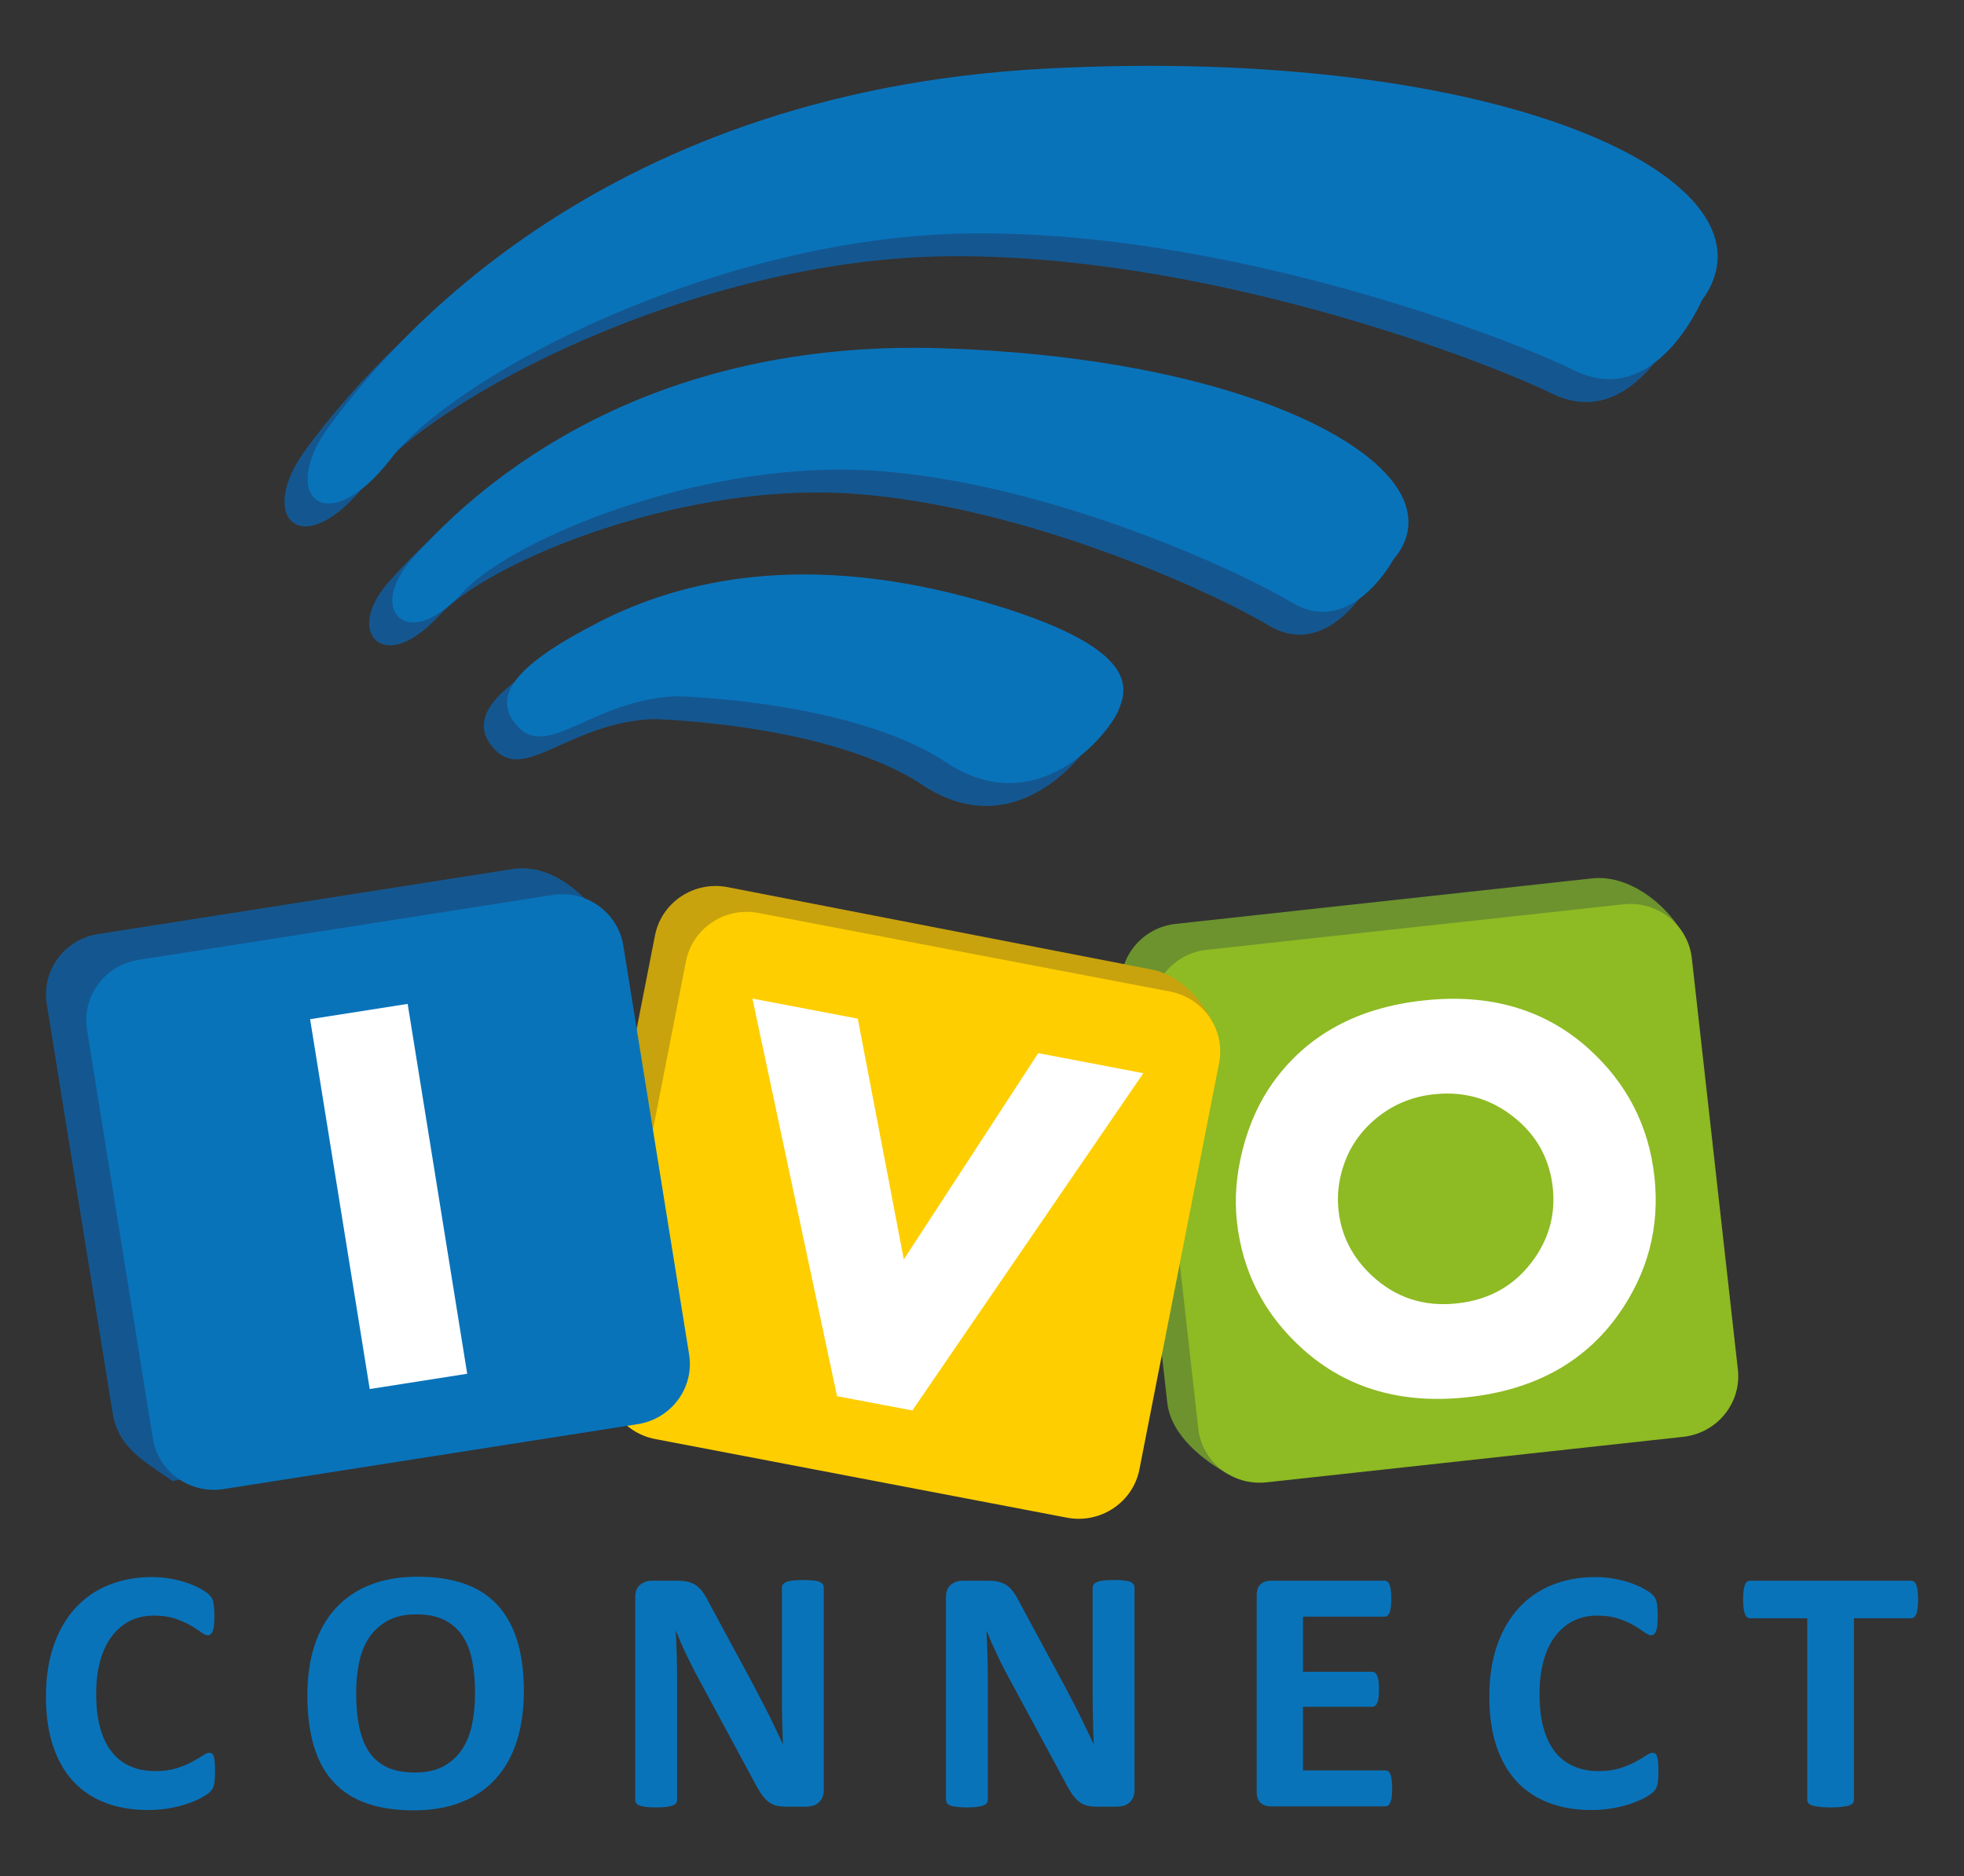 <?xml version="1.0" encoding="utf-8"?>
<!-- Generator: Adobe Illustrator 16.0.0, SVG Export Plug-In . SVG Version: 6.00 Build 0)  -->
<!DOCTYPE svg PUBLIC "-//W3C//DTD SVG 1.1//EN" "http://www.w3.org/Graphics/SVG/1.1/DTD/svg11.dtd">
<svg version="1.1" id="Livello_1" xmlns="http://www.w3.org/2000/svg" xmlns:xlink="http://www.w3.org/1999/xlink" x="0px" y="0px"
	 width="623.134px" height="595.28px" viewBox="0 0 623.134 595.28" enable-background="new 0 0 623.134 595.28"
	 xml:space="preserve">
<rect x="0" y="0" width="623.134" height="595.28" fill="#333333" stroke="none"/>
<g>
	<g>
		<path fill="#6C932E" d="M541.551,426.297c1.189,10.627-6.567,20.2-17.344,21.383l-134.595,20.022
			c-7.543-4.245-18.092-12.088-19.274-22.715l-14.623-130.491c-1.189-10.613,6.546-20.201,17.33-21.369l132.236-14.445
			c10.77-1.168,22.466,7.098,28.378,17.124L541.551,426.297z"/>
		<path fill="#8EBA23" d="M551.388,434.502c1.204,10.642-6.589,20.201-17.344,21.376l-132.229,14.438
			c-10.771,1.168-20.457-6.489-21.64-17.109l-14.631-130.484c-1.182-10.627,6.582-20.207,17.33-21.375l132.236-14.438
			c10.756-1.168,20.457,6.485,21.668,17.123L551.388,434.502z"/>
		<path fill="#FFFFFF" d="M524.898,373.174c1.795,16.041-2.037,30.7-11.482,43.991c-10.783,15.129-26.703,23.848-47.744,26.142
			c-20.977,2.301-38.406-2.778-52.275-15.215c-12.187-10.927-19.182-24.417-20.948-40.458c-0.819-7.322-0.221-15.001,1.845-23.015
			c2.052-8.02,5.243-15.043,9.517-21.055c10.812-15.107,26.718-23.833,47.737-26.127c21.056-2.314,38.521,2.771,52.403,15.207
			C516.109,343.586,523.089,357.091,524.898,373.174 M492.646,376.707c-0.934-8.334-4.445-15.242-10.527-20.728
			c-7.779-6.995-16.854-9.922-27.225-8.775c-7.158,0.77-13.391,3.462-18.762,8.049c-5.363,4.595-8.896,10.328-10.62,17.181
			c-0.976,3.918-1.268,7.807-0.819,11.674c0.891,7.985,4.396,14.823,10.485,20.543c7.55,7.073,16.61,10.051,27.167,8.882
			c10.527-1.14,18.747-5.947,24.631-14.444C491.663,392.307,493.543,384.87,492.646,376.707"/>
		<path fill="#C8A30D" d="M351.684,457.973c-2.073,10.506-12.365,17.357-23.007,15.335l-130.612-24.93
			c-10.642-2.052-17.594-12.209-15.532-22.708l25.279-128.878c2.055-10.488,12.33-17.352,22.982-15.332l134.637,26.155
			c10.635,2.037,19.125,13.384,20.898,21.469L351.684,457.973z"/>
		<path fill="#FECE00" d="M361.513,466.199c-2.051,10.484-12.351,17.358-22.992,15.328l-130.623-24.944
			c-10.642-2.03-17.587-12.194-15.542-22.679l25.282-128.896c2.062-10.506,12.354-17.358,23.003-15.342l130.631,24.944
			c10.62,2.045,17.593,12.195,15.521,22.701L361.513,466.199z"/>
		<polygon fill="#FFFFFF" points="362.753,340.509 289.472,447.509 265.575,442.979 238.729,316.825 272.157,323.2 286.758,399.586 
			329.417,334.141 		"/>
		<path fill="#145790" d="M205.868,421.481c1.685,10.542-5.605,20.485-16.322,22.152L54.77,469.903
			c-10.535-7.138-17.369-11.176-19.058-21.739L14.832,318.499c-1.698-10.542,5.596-20.479,16.298-22.145l131.385-20.606
			c10.709-1.681,20.941,5.342,28.73,16.083L205.868,421.481z"/>
		<path fill="#0973BA" d="M218.635,429.701c1.717,10.549-5.584,20.472-16.279,22.152L70.967,472.445
			c-10.706,1.695-20.76-5.52-22.455-16.055L27.621,326.733c-1.706-10.571,5.624-20.479,16.298-22.167l131.385-20.603
			c10.702-1.692,20.76,5.506,22.466,16.087L218.635,429.701z"/>
		<polygon fill="#FFFFFF" points="148.233,435.863 117.305,440.713 98.39,323.371 129.343,318.514 		"/>
	</g>
	<g>
		<path fill="#145790" d="M532.562,102.658c0,0-14.736,34.536-40.059,22.273c-25.336-12.276-112.328-44.525-191.994-43.617
			c-79.651,0.901-162.989,44.515-183.713,71.322c-20.71,26.807-35.903,11.813-19.799-9.979
			c16.116-21.817,81.949-105.875,226.992-113.585C469.019,21.339,560.648,64.5,532.562,102.658z"/>
		<path fill="#145790" d="M123.374,184.596c22.775-25.849,75.289-69.708,167.869-66.841c83.52,2.66,136.94,26.077,146.6,47.844
			c2.978,6.731,1.909,13.366-3.12,19.196c-1.082,1.927-9.602,16.571-22.395,16.571h-0.014c-3.22,0-6.453-0.947-9.573-2.792
			c-20.144-12.005-78.794-38.011-131.396-41.879c-3.928-0.292-8.013-0.441-12.126-0.441c-51.225,0-105.166,23.082-119.808,38.969
			c-5.648,6.144-11.204,9.531-15.652,9.531c-2.728,0-4.896-1.314-5.937-3.58C115.898,197.011,118.017,190.672,123.374,184.596z"/>
		<path fill="#145790" d="M207.488,228.148c0,0,55.727,1.368,85.19,20.913c29.46,19.542,52.025-9.53,54.789-16.365
			c2.792-6.81,7.721-19.941-42.816-34.521c-56.63-16.351-95.995-6.813-121.783,6.357c-25.785,13.17-35.454,23.615-25.55,33.62
			C166.909,247.851,181.254,229.061,207.488,228.148z"/>
		<path fill="#0973BA" d="M539.914,95.407c0,0-14.73,34.507-40.06,22.255c-25.308-12.269-112.32-44.525-191.994-43.61
			c-79.637,0.89-162.979,44.511-183.699,71.318c-20.713,26.807-35.917,11.824-19.794-9.986
			c16.115-21.821,81.941-105.875,226.988-113.585C476.398,14.067,568.005,57.221,539.914,95.407z"/>
		<path fill="#0973BA" d="M130.739,177.327c22.775-25.846,75.296-69.715,167.883-66.838c83.505,2.646,136.941,26.07,146.607,47.83
			c2.978,6.742,1.888,13.384-3.155,19.214c-1.062,1.941-9.609,16.554-22.409,16.572l0,0c-3.205,0-6.432-0.961-9.544-2.813
			c-20.173-11.981-78.794-37.979-131.4-41.869c-3.936-0.292-8.013-0.438-12.123-0.438c-51.231,0-105.169,23.071-119.8,38.973
			c-5.662,6.129-11.232,9.513-15.674,9.513c-2.721,0-4.879-1.304-5.947-3.565C123.267,189.728,125.4,183.399,130.739,177.327z"/>
		<path fill="#0973BA" d="M214.864,220.887c0,0,55.712,1.368,85.187,20.899c29.467,19.538,52.032-9.538,54.796-16.354
			c2.764-6.817,7.692-19.938-42.837-34.525c-56.616-16.351-95.991-6.813-121.776,6.361c-25.781,13.17-35.458,23.619-25.55,33.624
			C174.274,240.575,188.626,221.806,214.864,220.887z"/>
	</g>
	<g>
		<g>
			<path fill="#0973BA" d="M68.232,562.266c0,0.926-0.028,1.717-0.089,2.351c-0.054,0.647-0.136,1.211-0.253,1.667
				c-0.11,0.455-0.26,0.848-0.441,1.189c-0.186,0.342-0.481,0.719-0.904,1.146c-0.414,0.42-1.211,0.947-2.38,1.624
				c-1.164,0.662-2.606,1.296-4.312,1.901c-1.706,0.613-3.646,1.111-5.83,1.524c-2.184,0.392-4.552,0.612-7.091,0.612
				c-4.969,0-9.445-0.762-13.444-2.271c-4.011-1.531-7.415-3.768-10.207-6.781c-2.811-3.013-4.943-6.752-6.446-11.262
				c-1.5-4.486-2.255-9.729-2.255-15.713c0-6.075,0.826-11.468,2.469-16.197c1.648-4.715,3.953-8.689,6.905-11.895
				c2.949-3.213,6.496-5.648,10.62-7.302c4.128-1.659,8.669-2.485,13.654-2.485c2.002,0,3.946,0.171,5.827,0.498
				c1.855,0.328,3.597,0.77,5.171,1.304c1.603,0.534,3.027,1.147,4.295,1.859c1.282,0.684,2.155,1.289,2.657,1.788
				c0.513,0.506,0.869,0.904,1.051,1.231c0.185,0.35,0.335,0.763,0.438,1.275c0.114,0.521,0.207,1.133,0.261,1.831
				c0.046,0.697,0.081,1.581,0.081,2.606c0,1.104-0.035,2.037-0.117,2.82c-0.067,0.763-0.199,1.39-0.381,1.881
				c-0.186,0.478-0.417,0.812-0.677,1.047s-0.56,0.335-0.897,0.335c-0.566,0-1.261-0.328-2.126-0.969
				c-0.858-0.648-1.974-1.367-3.341-2.158c-1.371-0.791-2.984-1.51-4.887-2.158c-1.884-0.641-4.138-0.969-6.749-0.969
				c-2.888,0-5.441,0.577-7.707,1.738c-2.265,1.175-4.177,2.82-5.77,4.979c-1.599,2.158-2.803,4.766-3.618,7.828
				c-0.819,3.062-1.229,6.51-1.229,10.356c0,4.188,0.445,7.835,1.314,10.912c0.88,3.085,2.133,5.62,3.761,7.601
				c1.624,1.994,3.583,3.482,5.88,4.451c2.297,0.983,4.89,1.475,7.771,1.475c2.604,0,4.865-0.299,6.781-0.904
				c1.905-0.605,3.533-1.282,4.894-2.023c1.378-0.727,2.493-1.402,3.38-1.994c0.869-0.591,1.557-0.883,2.026-0.883
				c0.392,0,0.681,0.071,0.912,0.214c0.221,0.142,0.402,0.441,0.552,0.897c0.164,0.441,0.26,1.054,0.346,1.852
				C68.204,559.887,68.232,560.947,68.232,562.266z"/>
			<path fill="#0973BA" d="M166.21,536.495c0,5.947-0.758,11.261-2.236,15.934c-1.506,4.687-3.722,8.661-6.681,11.909
				c-2.964,3.263-6.589,5.77-10.959,7.473c-4.355,1.717-9.398,2.578-15.111,2.578c-5.642,0-10.56-0.733-14.766-2.187
				c-4.21-1.453-7.721-3.69-10.514-6.675c-2.81-2.97-4.907-6.773-6.314-11.389c-1.403-4.602-2.108-10.064-2.108-16.383
				c0-5.77,0.756-10.99,2.251-15.628c1.507-4.615,3.719-8.548,6.675-11.796c2.952-3.248,6.596-5.74,10.962-7.472
				c4.352-1.73,9.409-2.606,15.161-2.606c5.491,0,10.346,0.733,14.548,2.165c4.195,1.438,7.718,3.647,10.539,6.632
				c2.816,2.991,4.961,6.78,6.389,11.318C165.481,524.935,166.21,530.291,166.21,536.495z M150.722,537.257
				c0-3.761-0.277-7.173-0.887-10.242c-0.602-3.092-1.613-5.728-3.049-7.921c-1.453-2.18-3.365-3.882-5.759-5.086
				c-2.383-1.203-5.367-1.809-8.971-1.809c-3.611,0-6.639,0.676-9.067,2.037c-2.447,1.339-4.396,3.134-5.888,5.385
				c-1.499,2.25-2.554,4.879-3.173,7.885c-0.613,3.006-0.919,6.189-0.919,9.537c0,3.904,0.277,7.422,0.897,10.535
				c0.595,3.127,1.606,5.791,3.017,8.006c1.428,2.216,3.337,3.896,5.723,5.051c2.394,1.168,5.399,1.752,9.025,1.752
				c3.633,0,6.656-0.67,9.078-2.002c2.436-1.317,4.391-3.134,5.901-5.42c1.484-2.279,2.532-4.943,3.147-7.985
				C150.426,543.938,150.722,540.69,150.722,537.257z"/>
			<path fill="#0973BA" d="M261.359,568.027c0,0.848-0.136,1.604-0.442,2.259c-0.295,0.677-0.705,1.218-1.2,1.659
				c-0.513,0.456-1.104,0.77-1.802,0.983c-0.691,0.185-1.382,0.284-2.098,0.284h-6.29c-1.3,0-2.429-0.128-3.394-0.37
				c-0.94-0.271-1.827-0.74-2.628-1.41c-0.806-0.684-1.574-1.609-2.322-2.778c-0.741-1.153-1.585-2.664-2.529-4.501l-18.038-33.449
				c-1.051-2.016-2.108-4.146-3.198-6.46c-1.09-2.301-2.069-4.553-2.913-6.718h-0.114c0.149,2.649,0.26,5.3,0.338,7.936
				c0.071,2.649,0.114,5.363,0.114,8.155v37.452c0,0.363-0.114,0.698-0.313,1.005c-0.203,0.306-0.552,0.541-1.062,0.733
				c-0.502,0.206-1.186,0.37-2.062,0.47c-0.848,0.114-1.952,0.178-3.291,0.178c-1.304,0-2.4-0.063-3.255-0.178
				c-0.858-0.1-1.539-0.264-2.016-0.47c-0.488-0.192-0.837-0.428-1.012-0.733c-0.182-0.307-0.278-0.642-0.278-1.005v-64.341
				c0-1.717,0.51-3.034,1.539-3.903c1.019-0.854,2.29-1.297,3.768-1.297h7.938c1.403,0,2.601,0.114,3.569,0.37
				c0.972,0.242,1.841,0.642,2.589,1.184c0.776,0.541,1.507,1.317,2.187,2.307c0.662,0.955,1.35,2.18,2.073,3.619l14.121,26.155
				c0.815,1.588,1.635,3.148,2.436,4.687c0.802,1.51,1.581,3.062,2.333,4.588c0.748,1.517,1.471,3.033,2.176,4.501
				c0.723,1.475,1.407,2.949,2.069,4.431h0.061c-0.114-2.578-0.192-5.271-0.249-8.077c-0.064-2.813-0.079-5.485-0.079-8.035v-33.569
				c0-0.363,0.118-0.691,0.328-0.99c0.228-0.3,0.609-0.557,1.114-0.77c0.531-0.229,1.226-0.385,2.08-0.471
				c0.869-0.1,1.966-0.143,3.312-0.143c1.282,0,2.344,0.043,3.194,0.143c0.862,0.086,1.531,0.242,1.974,0.471
				c0.491,0.213,0.812,0.47,1,0.77c0.192,0.299,0.271,0.627,0.271,0.99V568.027z"/>
			<path fill="#0973BA" d="M359.96,568.027c0,0.848-0.143,1.604-0.441,2.259c-0.313,0.677-0.713,1.218-1.211,1.659
				c-0.498,0.456-1.111,0.77-1.795,0.983c-0.698,0.185-1.396,0.284-2.108,0.284h-6.275c-1.304,0-2.436-0.128-3.391-0.37
				c-0.947-0.271-1.837-0.74-2.636-1.41c-0.805-0.684-1.588-1.609-2.328-2.778c-0.756-1.153-1.589-2.664-2.521-4.501l-18.05-33.449
				c-1.058-2.016-2.126-4.146-3.194-6.46c-1.094-2.301-2.062-4.553-2.917-6.718h-0.118c0.153,2.649,0.271,5.3,0.335,7.936
				c0.097,2.649,0.11,5.363,0.11,8.155v37.452c0,0.363-0.1,0.698-0.303,1.005c-0.203,0.306-0.555,0.541-1.072,0.733
				c-0.505,0.206-1.175,0.37-2.037,0.47c-0.857,0.114-1.966,0.178-3.305,0.178c-1.321,0-2.39-0.063-3.263-0.178
				c-0.851-0.1-1.531-0.264-2.016-0.47c-0.48-0.192-0.809-0.428-1.011-0.733c-0.182-0.307-0.271-0.642-0.271-1.005v-64.341
				c0-1.717,0.514-3.034,1.532-3.903c1.025-0.854,2.286-1.297,3.785-1.297h7.921c1.407,0,2.6,0.114,3.572,0.37
				c0.976,0.242,1.852,0.642,2.607,1.184c0.769,0.541,1.481,1.317,2.165,2.307c0.677,0.955,1.354,2.18,2.08,3.619l14.117,26.155
				c0.819,1.588,1.639,3.148,2.437,4.687c0.812,1.51,1.596,3.062,2.336,4.588c0.74,1.517,1.481,3.033,2.18,4.501
				c0.712,1.475,1.424,2.949,2.08,4.431h0.057c-0.107-2.578-0.199-5.271-0.242-8.077c-0.064-2.813-0.093-5.485-0.093-8.035v-33.569
				c0-0.363,0.121-0.691,0.335-0.99c0.229-0.3,0.599-0.557,1.118-0.77c0.521-0.229,1.218-0.385,2.087-0.471
				c0.855-0.1,1.959-0.143,3.298-0.143c1.261,0,2.329,0.043,3.198,0.143c0.848,0.086,1.524,0.242,1.98,0.471
				c0.47,0.213,0.798,0.47,0.997,0.77c0.171,0.299,0.271,0.627,0.271,0.99V568.027z"/>
			<path fill="#0973BA" d="M441.724,567.415c0,1.083-0.064,1.959-0.149,2.692c-0.085,0.72-0.228,1.297-0.428,1.738
				c-0.178,0.428-0.413,0.77-0.698,0.962c-0.284,0.206-0.584,0.306-0.911,0.306h-36.448c-1.225,0-2.258-0.355-3.098-1.068
				c-0.841-0.727-1.269-1.901-1.269-3.533V506.13c0-1.638,0.428-2.806,1.269-3.505c0.84-0.727,1.873-1.097,3.098-1.097h36.228
				c0.32,0,0.634,0.101,0.883,0.285c0.264,0.171,0.491,0.499,0.677,0.969c0.192,0.456,0.328,1.054,0.413,1.767
				c0.1,0.712,0.143,1.639,0.143,2.729c0,1.047-0.043,1.923-0.143,2.628c-0.085,0.727-0.221,1.304-0.413,1.752
				c-0.186,0.442-0.413,0.77-0.677,0.969c-0.249,0.214-0.562,0.3-0.883,0.3h-25.906v17.479h21.917c0.335,0,0.635,0.107,0.919,0.314
				c0.285,0.206,0.513,0.513,0.712,0.939c0.179,0.428,0.328,0.99,0.421,1.703c0.093,0.733,0.136,1.602,0.136,2.635
				c0,1.076-0.043,1.952-0.136,2.657c-0.093,0.684-0.242,1.261-0.421,1.681c-0.199,0.428-0.427,0.748-0.712,0.919
				c-0.284,0.179-0.584,0.278-0.919,0.278h-21.917v20.186h26.127c0.327,0,0.627,0.1,0.911,0.299c0.285,0.2,0.521,0.542,0.698,0.977
				c0.2,0.441,0.343,1.025,0.428,1.745S441.724,566.347,441.724,567.415z"/>
			<path fill="#0973BA" d="M526.173,562.266c0,0.926-0.028,1.717-0.071,2.351c-0.064,0.647-0.149,1.211-0.264,1.667
				c-0.106,0.455-0.271,0.848-0.448,1.189c-0.193,0.342-0.492,0.719-0.898,1.146c-0.42,0.42-1.203,0.947-2.371,1.624
				c-1.183,0.662-2.636,1.296-4.331,1.901c-1.71,0.613-3.647,1.111-5.827,1.524c-2.172,0.392-4.551,0.612-7.094,0.612
				c-4.965,0-9.445-0.762-13.448-2.271c-3.996-1.531-7.407-3.768-10.2-6.781c-2.806-3.013-4.957-6.752-6.453-11.262
				c-1.496-4.486-2.236-9.729-2.236-15.713c0-6.075,0.805-11.468,2.465-16.197c1.638-4.715,3.932-8.689,6.895-11.895
				c2.949-3.213,6.489-5.648,10.627-7.302c4.117-1.659,8.662-2.485,13.648-2.485c2.008,0,3.96,0.171,5.826,0.498
				c1.866,0.328,3.604,0.77,5.186,1.304c1.596,0.534,3.006,1.147,4.287,1.859c1.269,0.684,2.166,1.289,2.672,1.788
				c0.491,0.506,0.833,0.904,1.033,1.231c0.185,0.35,0.327,0.763,0.455,1.275c0.107,0.521,0.186,1.133,0.242,1.831
				c0.057,0.697,0.086,1.581,0.086,2.606c0,1.104-0.043,2.037-0.114,2.82c-0.078,0.763-0.199,1.39-0.406,1.881
				c-0.178,0.478-0.405,0.812-0.662,1.047c-0.249,0.235-0.562,0.335-0.897,0.335c-0.541,0-1.268-0.328-2.137-0.969
				c-0.848-0.648-1.966-1.367-3.319-2.158c-1.382-0.791-3.006-1.51-4.88-2.158c-1.901-0.641-4.138-0.969-6.752-0.969
				c-2.885,0-5.449,0.577-7.714,1.738c-2.258,1.175-4.182,2.82-5.784,4.979c-1.574,2.158-2.792,4.766-3.597,7.828
				c-0.848,3.062-1.232,6.51-1.232,10.356c0,4.188,0.427,7.835,1.311,10.912c0.869,3.085,2.122,5.62,3.747,7.601
				c1.623,1.994,3.604,3.482,5.897,4.451c2.294,0.983,4.886,1.475,7.764,1.475c2.614,0,4.858-0.299,6.781-0.904
				c1.909-0.605,3.54-1.282,4.9-2.023c1.368-0.727,2.485-1.402,3.362-1.994c0.883-0.591,1.566-0.883,2.051-0.883
				c0.356,0,0.67,0.071,0.898,0.214c0.221,0.142,0.398,0.441,0.562,0.897c0.135,0.441,0.249,1.054,0.334,1.852
				C526.145,559.887,526.173,560.947,526.173,562.266z"/>
			<path fill="#0973BA" d="M608.556,507.512c0,1.068-0.043,1.987-0.149,2.729c-0.085,0.755-0.228,1.36-0.413,1.838
				c-0.186,0.463-0.413,0.797-0.698,1.018c-0.271,0.229-0.599,0.343-0.919,0.343h-18.163v57.688c0,0.355-0.121,0.684-0.363,0.996
				c-0.242,0.293-0.641,0.535-1.211,0.72c-0.556,0.186-1.311,0.335-2.272,0.435c-0.947,0.114-2.137,0.178-3.554,0.178
				c-1.432,0-2.607-0.063-3.562-0.178c-0.955-0.1-1.709-0.249-2.279-0.435c-0.549-0.185-0.955-0.427-1.204-0.72
				c-0.221-0.312-0.363-0.641-0.363-0.996v-57.688h-18.163c-0.363,0-0.684-0.114-0.94-0.343c-0.264-0.221-0.491-0.555-0.684-1.018
				c-0.171-0.478-0.32-1.083-0.413-1.838c-0.1-0.741-0.156-1.66-0.156-2.729c0-1.111,0.057-2.051,0.156-2.813
				c0.093-0.79,0.242-1.403,0.413-1.873c0.192-0.463,0.42-0.784,0.684-0.997c0.257-0.186,0.577-0.3,0.94-0.3h51.135
				c0.32,0,0.648,0.114,0.919,0.3c0.285,0.213,0.513,0.534,0.698,0.997c0.186,0.47,0.328,1.083,0.413,1.873
				C608.513,505.461,608.556,506.4,608.556,507.512z"/>
		</g>
	</g>
</g>
</svg>

